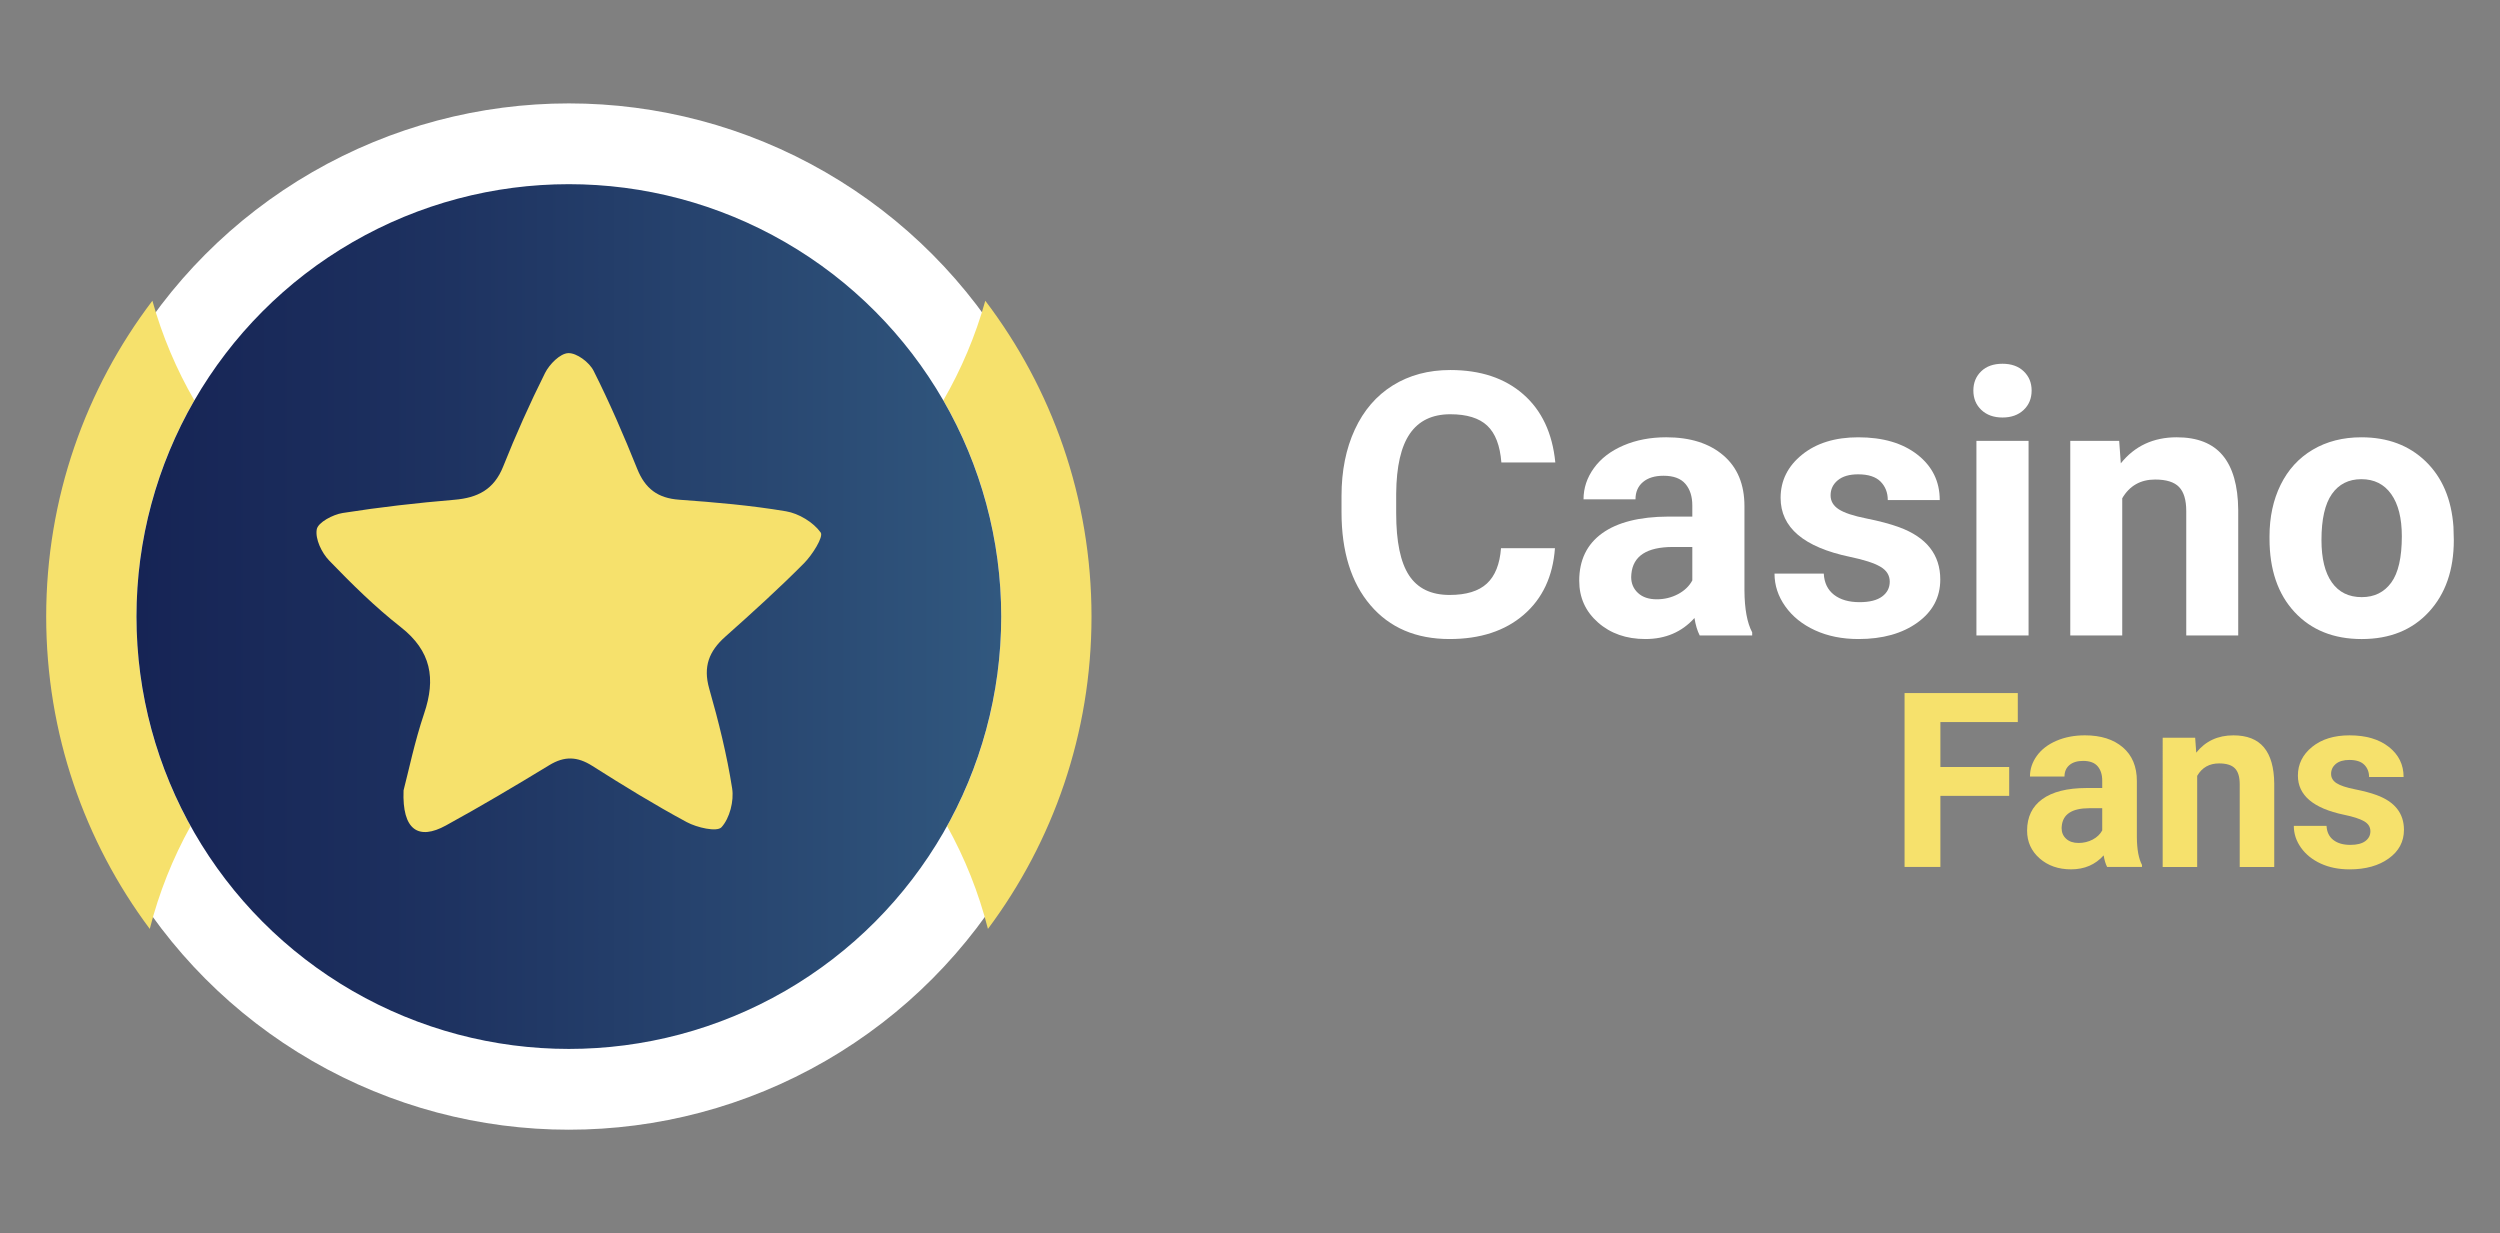 <?xml version="1.0" encoding="utf-8"?>
<!-- Generator: Adobe Illustrator 16.0.0, SVG Export Plug-In . SVG Version: 6.00 Build 0)  -->
<!DOCTYPE svg PUBLIC "-//W3C//DTD SVG 1.1//EN" "http://www.w3.org/Graphics/SVG/1.1/DTD/svg11.dtd">
<svg version="1.1" id="Layer_1" xmlns="http://www.w3.org/2000/svg" xmlns:xlink="http://www.w3.org/1999/xlink" x="0px" y="0px"
	 width="296px" height="146px" viewBox="0 0 296 146" enable-background="new 0 0 296 146" xml:space="preserve">
<rect x="0" y="0" width="296" height="146" fill="#808080" stroke="none"/>
<g>
	<g>
		<g>
			<circle fill="#FFFFFF" cx="67.351" cy="73" r="60.757"/>
			<g>
				<path fill="#F6E16C" d="M116.659,35.609c-1.166,4.17-2.845,8.125-4.966,11.793c4.356,7.531,6.851,16.271,6.851,25.598
					c0,9.003-2.325,17.461-6.406,24.813c2.104,3.789,3.74,7.869,4.833,12.17c7.703-10.315,12.263-23.115,12.263-36.98
					C129.232,58.951,124.548,45.997,116.659,35.609z"/>
				<path fill="#F6E16C" d="M22.565,97.813c-4.081-7.352-6.408-15.81-6.408-24.813c0-9.325,2.495-18.066,6.851-25.598
					c-2.122-3.666-3.801-7.623-4.965-11.793C10.154,45.997,5.469,58.951,5.469,73c0,13.865,4.561,26.665,12.263,36.982
					C18.824,105.682,20.462,101.602,22.565,97.813z"/>
			</g>
			
				<linearGradient id="SVGID_1_" gradientUnits="userSpaceOnUse" x1="67.478" y1="305.921" x2="169.864" y2="305.921" gradientTransform="matrix(1 0 0 1 -51.32 -232.921)">
				<stop  offset="0" style="stop-color:#162455"/>
				<stop  offset="0.295" style="stop-color:#1C2F5E"/>
				<stop  offset="0.809" style="stop-color:#2B4C75"/>
				<stop  offset="1" style="stop-color:#31587F"/>
			</linearGradient>
			<circle fill="url(#SVGID_1_)" cx="67.351" cy="73" r="51.193"/>
		</g>
		<path fill="#F6E16C" d="M47.782,93.582c0.586-2.239,1.302-5.743,2.436-9.104c1.403-4.144,0.837-7.401-2.769-10.23
			c-3.029-2.373-5.8-5.104-8.475-7.879c-0.888-0.918-1.673-2.563-1.47-3.694c0.146-0.823,1.917-1.755,3.074-1.938
			c4.378-0.688,8.79-1.192,13.206-1.562c2.762-0.231,4.699-1.204,5.786-3.924c1.5-3.758,3.151-7.466,4.96-11.083
			c0.521-1.041,1.787-2.325,2.752-2.357c1.001-0.037,2.492,1.084,2.999,2.088c1.904,3.781,3.588,7.683,5.166,11.615
			c0.943,2.35,2.437,3.471,4.969,3.652c4.229,0.305,8.475,0.668,12.649,1.371c1.517,0.257,3.228,1.293,4.106,2.512
			c0.361,0.503-0.996,2.655-1.98,3.645c-2.992,3.01-6.142,5.865-9.314,8.687c-1.928,1.713-2.648,3.545-1.906,6.154
			c1.109,3.884,2.094,7.831,2.716,11.815c0.231,1.484-0.289,3.523-1.26,4.592c-0.539,0.592-2.905,0.048-4.115-0.604
			c-3.817-2.053-7.519-4.334-11.185-6.658c-1.767-1.121-3.294-1.181-5.087-0.087c-4.035,2.458-8.104,4.872-12.246,7.144
			C49.564,99.511,47.595,98.307,47.782,93.582z"/>
	</g>
	<g>
		<path fill="#FFFFFF" d="M184.106,64.91c-0.242,3.336-1.474,5.961-3.694,7.877c-2.222,1.916-5.149,2.875-8.782,2.875
			c-3.974,0-7.1-1.338-9.377-4.014c-2.278-2.676-3.417-6.348-3.417-11.018v-1.895c0-2.98,0.524-5.605,1.575-7.877
			c1.051-2.271,2.551-4.013,4.503-5.227c1.951-1.213,4.219-1.82,6.802-1.82c3.576,0,6.458,0.959,8.643,2.875
			c2.187,1.916,3.45,4.605,3.79,8.068h-6.387c-0.157-2.002-0.713-3.453-1.671-4.354c-0.958-0.902-2.417-1.352-4.375-1.352
			c-2.129,0-3.722,0.762-4.779,2.288c-1.058,1.525-1.601,3.893-1.629,7.1v2.342c0,3.35,0.507,5.798,1.522,7.345
			c1.014,1.547,2.615,2.32,4.8,2.32c1.974,0,3.445-0.45,4.418-1.352c0.972-0.901,1.529-2.295,1.671-4.184H184.106z"/>
		<path fill="#FFFFFF" d="M201.244,75.236c-0.284-0.555-0.49-1.242-0.618-2.065c-1.49,1.66-3.427,2.491-5.812,2.491
			c-2.257,0-4.127-0.652-5.609-1.959c-1.483-1.307-2.225-2.951-2.225-4.939c0-2.441,0.903-4.314,2.713-5.621
			c1.81-1.305,4.426-1.965,7.846-1.979h2.831v-1.32c0-1.064-0.273-1.916-0.819-2.555s-1.409-0.959-2.587-0.959
			c-1.035,0-1.849,0.249-2.437,0.746c-0.59,0.497-0.884,1.178-0.884,2.043h-6.153c0-1.333,0.412-2.568,1.235-3.703
			c0.823-1.136,1.987-2.026,3.491-2.672c1.505-0.646,3.193-0.969,5.066-0.969c2.839,0,5.093,0.713,6.76,2.139
			c1.668,1.427,2.501,3.432,2.501,6.015v9.985c0.014,2.186,0.319,3.839,0.916,4.96v0.362H201.244z M196.155,70.957
			c0.908,0,1.746-0.203,2.512-0.607c0.768-0.404,1.335-0.947,1.703-1.629v-3.959h-2.299c-3.079,0-4.72,1.064-4.917,3.193
			l-0.022,0.361c0,0.767,0.271,1.398,0.81,1.895C194.48,70.709,195.219,70.957,196.155,70.957z"/>
		<path fill="#FFFFFF" d="M223.746,68.87c0-0.752-0.372-1.345-1.117-1.777s-1.941-0.819-3.587-1.16
			c-5.479-1.149-8.218-3.478-8.218-6.983c0-2.043,0.848-3.75,2.544-5.12c1.695-1.369,3.913-2.054,6.652-2.054
			c2.925,0,5.262,0.688,7.016,2.064c1.752,1.377,2.629,3.165,2.629,5.365h-6.152c0-0.88-0.285-1.607-0.852-2.183
			c-0.567-0.574-1.456-0.862-2.661-0.862c-1.037,0-1.838,0.234-2.406,0.703c-0.567,0.469-0.852,1.064-0.852,1.788
			c0,0.681,0.323,1.231,0.969,1.649c0.646,0.42,1.735,0.781,3.268,1.086c1.532,0.306,2.825,0.65,3.874,1.033
			c3.251,1.191,4.876,3.257,4.876,6.195c0,2.1-0.901,3.8-2.703,5.098c-1.803,1.299-4.131,1.949-6.983,1.949
			c-1.931,0-3.644-0.346-5.141-1.033c-1.498-0.688-2.672-1.632-3.523-2.832c-0.852-1.198-1.277-2.494-1.277-3.885h5.833
			c0.056,1.094,0.461,1.93,1.213,2.512s1.761,0.873,3.022,0.873c1.18,0,2.07-0.223,2.673-0.67
			C223.445,70.18,223.746,69.594,223.746,68.87z"/>
		<path fill="#FFFFFF" d="M233.646,46.24c0-0.923,0.31-1.682,0.928-2.278c0.616-0.597,1.458-0.894,2.522-0.894
			c1.049,0,1.887,0.297,2.511,0.894c0.625,0.597,0.938,1.355,0.938,2.278c0,0.936-0.315,1.703-0.947,2.299s-1.466,0.895-2.501,0.895
			c-1.037,0-1.87-0.299-2.502-0.895S233.646,47.176,233.646,46.24z M240.183,75.236h-6.174V52.201h6.174V75.236z"/>
		<path fill="#FFFFFF" d="M250.912,52.201l0.191,2.66c1.646-2.057,3.854-3.086,6.621-3.086c2.441,0,4.258,0.717,5.45,2.15
			c1.191,1.434,1.803,3.576,1.831,6.429v14.882h-6.153V60.504c0-1.307-0.283-2.253-0.852-2.843
			c-0.567-0.589-1.512-0.884-2.831-0.884c-1.732,0-3.03,0.738-3.896,2.215v16.244h-6.152V52.201H250.912z"/>
		<path fill="#FFFFFF" d="M268.71,63.506c0-2.285,0.439-4.322,1.319-6.111c0.881-1.787,2.146-3.172,3.8-4.15
			c1.653-0.979,3.574-1.469,5.759-1.469c3.108,0,5.646,0.951,7.611,2.852c1.966,1.902,3.062,4.486,3.29,7.75l0.042,1.576
			c0,3.533-0.986,6.368-2.96,8.504c-1.972,2.137-4.619,3.205-7.941,3.205c-3.32,0-5.971-1.064-7.951-3.193
			c-1.979-2.129-2.969-5.025-2.969-8.688V63.506z M274.862,63.942c0,2.188,0.412,3.862,1.234,5.021
			c0.823,1.158,2.001,1.738,3.533,1.738c1.49,0,2.654-0.572,3.492-1.717c0.837-1.144,1.256-2.975,1.256-5.49
			c0-2.146-0.419-3.809-1.256-4.989c-0.838-1.18-2.016-1.77-3.534-1.77c-1.504,0-2.668,0.587-3.491,1.759
			C275.274,59.667,274.862,61.482,274.862,63.942z"/>
	</g>
	<g>
		<path fill="#F6E16C" d="M237.888,94.234h-8.146v8.414h-4.242V82.057h13.407v3.438h-9.165v5.316h8.146V94.234z"/>
		<path fill="#F6E16C" d="M249.484,102.648c-0.188-0.369-0.325-0.824-0.411-1.373c-0.989,1.105-2.276,1.656-3.859,1.656
			c-1.499,0-2.742-0.434-3.727-1.301c-0.985-0.869-1.479-1.961-1.479-3.281c0-1.621,0.601-2.867,1.804-3.734
			c1.202-0.869,2.939-1.305,5.211-1.314h1.881v-0.879c0-0.707-0.182-1.271-0.544-1.697c-0.362-0.422-0.937-0.635-1.719-0.635
			c-0.688,0-1.229,0.164-1.619,0.494s-0.587,0.783-0.587,1.357h-4.087c0-0.885,0.273-1.705,0.82-2.459
			c0.546-0.754,1.32-1.346,2.319-1.775s2.121-0.643,3.366-0.643c1.885,0,3.382,0.473,4.49,1.42c1.107,0.947,1.662,2.279,1.662,3.996
			v6.633c0.009,1.451,0.211,2.549,0.607,3.295v0.24H249.484z M246.104,99.807c0.604,0,1.159-0.135,1.669-0.402
			c0.509-0.271,0.886-0.631,1.131-1.084v-2.629h-1.527c-2.045,0-3.135,0.707-3.267,2.121l-0.015,0.24c0,0.51,0.18,0.928,0.538,1.258
			S245.481,99.807,246.104,99.807z"/>
		<path fill="#F6E16C" d="M259.907,87.346l0.128,1.768c1.093-1.365,2.56-2.049,4.397-2.049c1.622,0,2.829,0.475,3.621,1.428
			c0.791,0.951,1.197,2.375,1.217,4.271v9.885h-4.087v-9.787c0-0.867-0.188-1.498-0.566-1.887c-0.377-0.391-1.004-0.588-1.881-0.588
			c-1.15,0-2.014,0.49-2.589,1.471v10.791h-4.086V87.346H259.907z"/>
		<path fill="#F6E16C" d="M280.655,98.42c0-0.5-0.248-0.893-0.742-1.182c-0.495-0.287-1.29-0.545-2.383-0.771
			c-3.641-0.762-5.46-2.309-5.46-4.637c0-1.357,0.563-2.492,1.69-3.402c1.125-0.91,2.6-1.363,4.42-1.363
			c1.942,0,3.494,0.455,4.659,1.371c1.164,0.914,1.747,2.102,1.747,3.564h-4.088c0-0.586-0.188-1.068-0.565-1.451
			c-0.376-0.381-0.967-0.572-1.767-0.572c-0.689,0-1.222,0.156-1.6,0.467c-0.376,0.313-0.565,0.707-0.565,1.188
			c0,0.453,0.214,0.818,0.644,1.096c0.429,0.279,1.152,0.52,2.171,0.723c1.018,0.203,1.876,0.43,2.573,0.686
			c2.16,0.791,3.239,2.164,3.239,4.115c0,1.396-0.599,2.525-1.796,3.387c-1.197,0.863-2.743,1.295-4.639,1.295
			c-1.283,0-2.421-0.229-3.416-0.686c-0.994-0.457-1.773-1.086-2.341-1.883c-0.565-0.797-0.848-1.656-0.848-2.58h3.874
			c0.038,0.727,0.307,1.283,0.806,1.668c0.501,0.389,1.17,0.582,2.009,0.582c0.783,0,1.375-0.15,1.775-0.447
			S280.655,98.9,280.655,98.42z"/>
	</g>
</g>
</svg>
